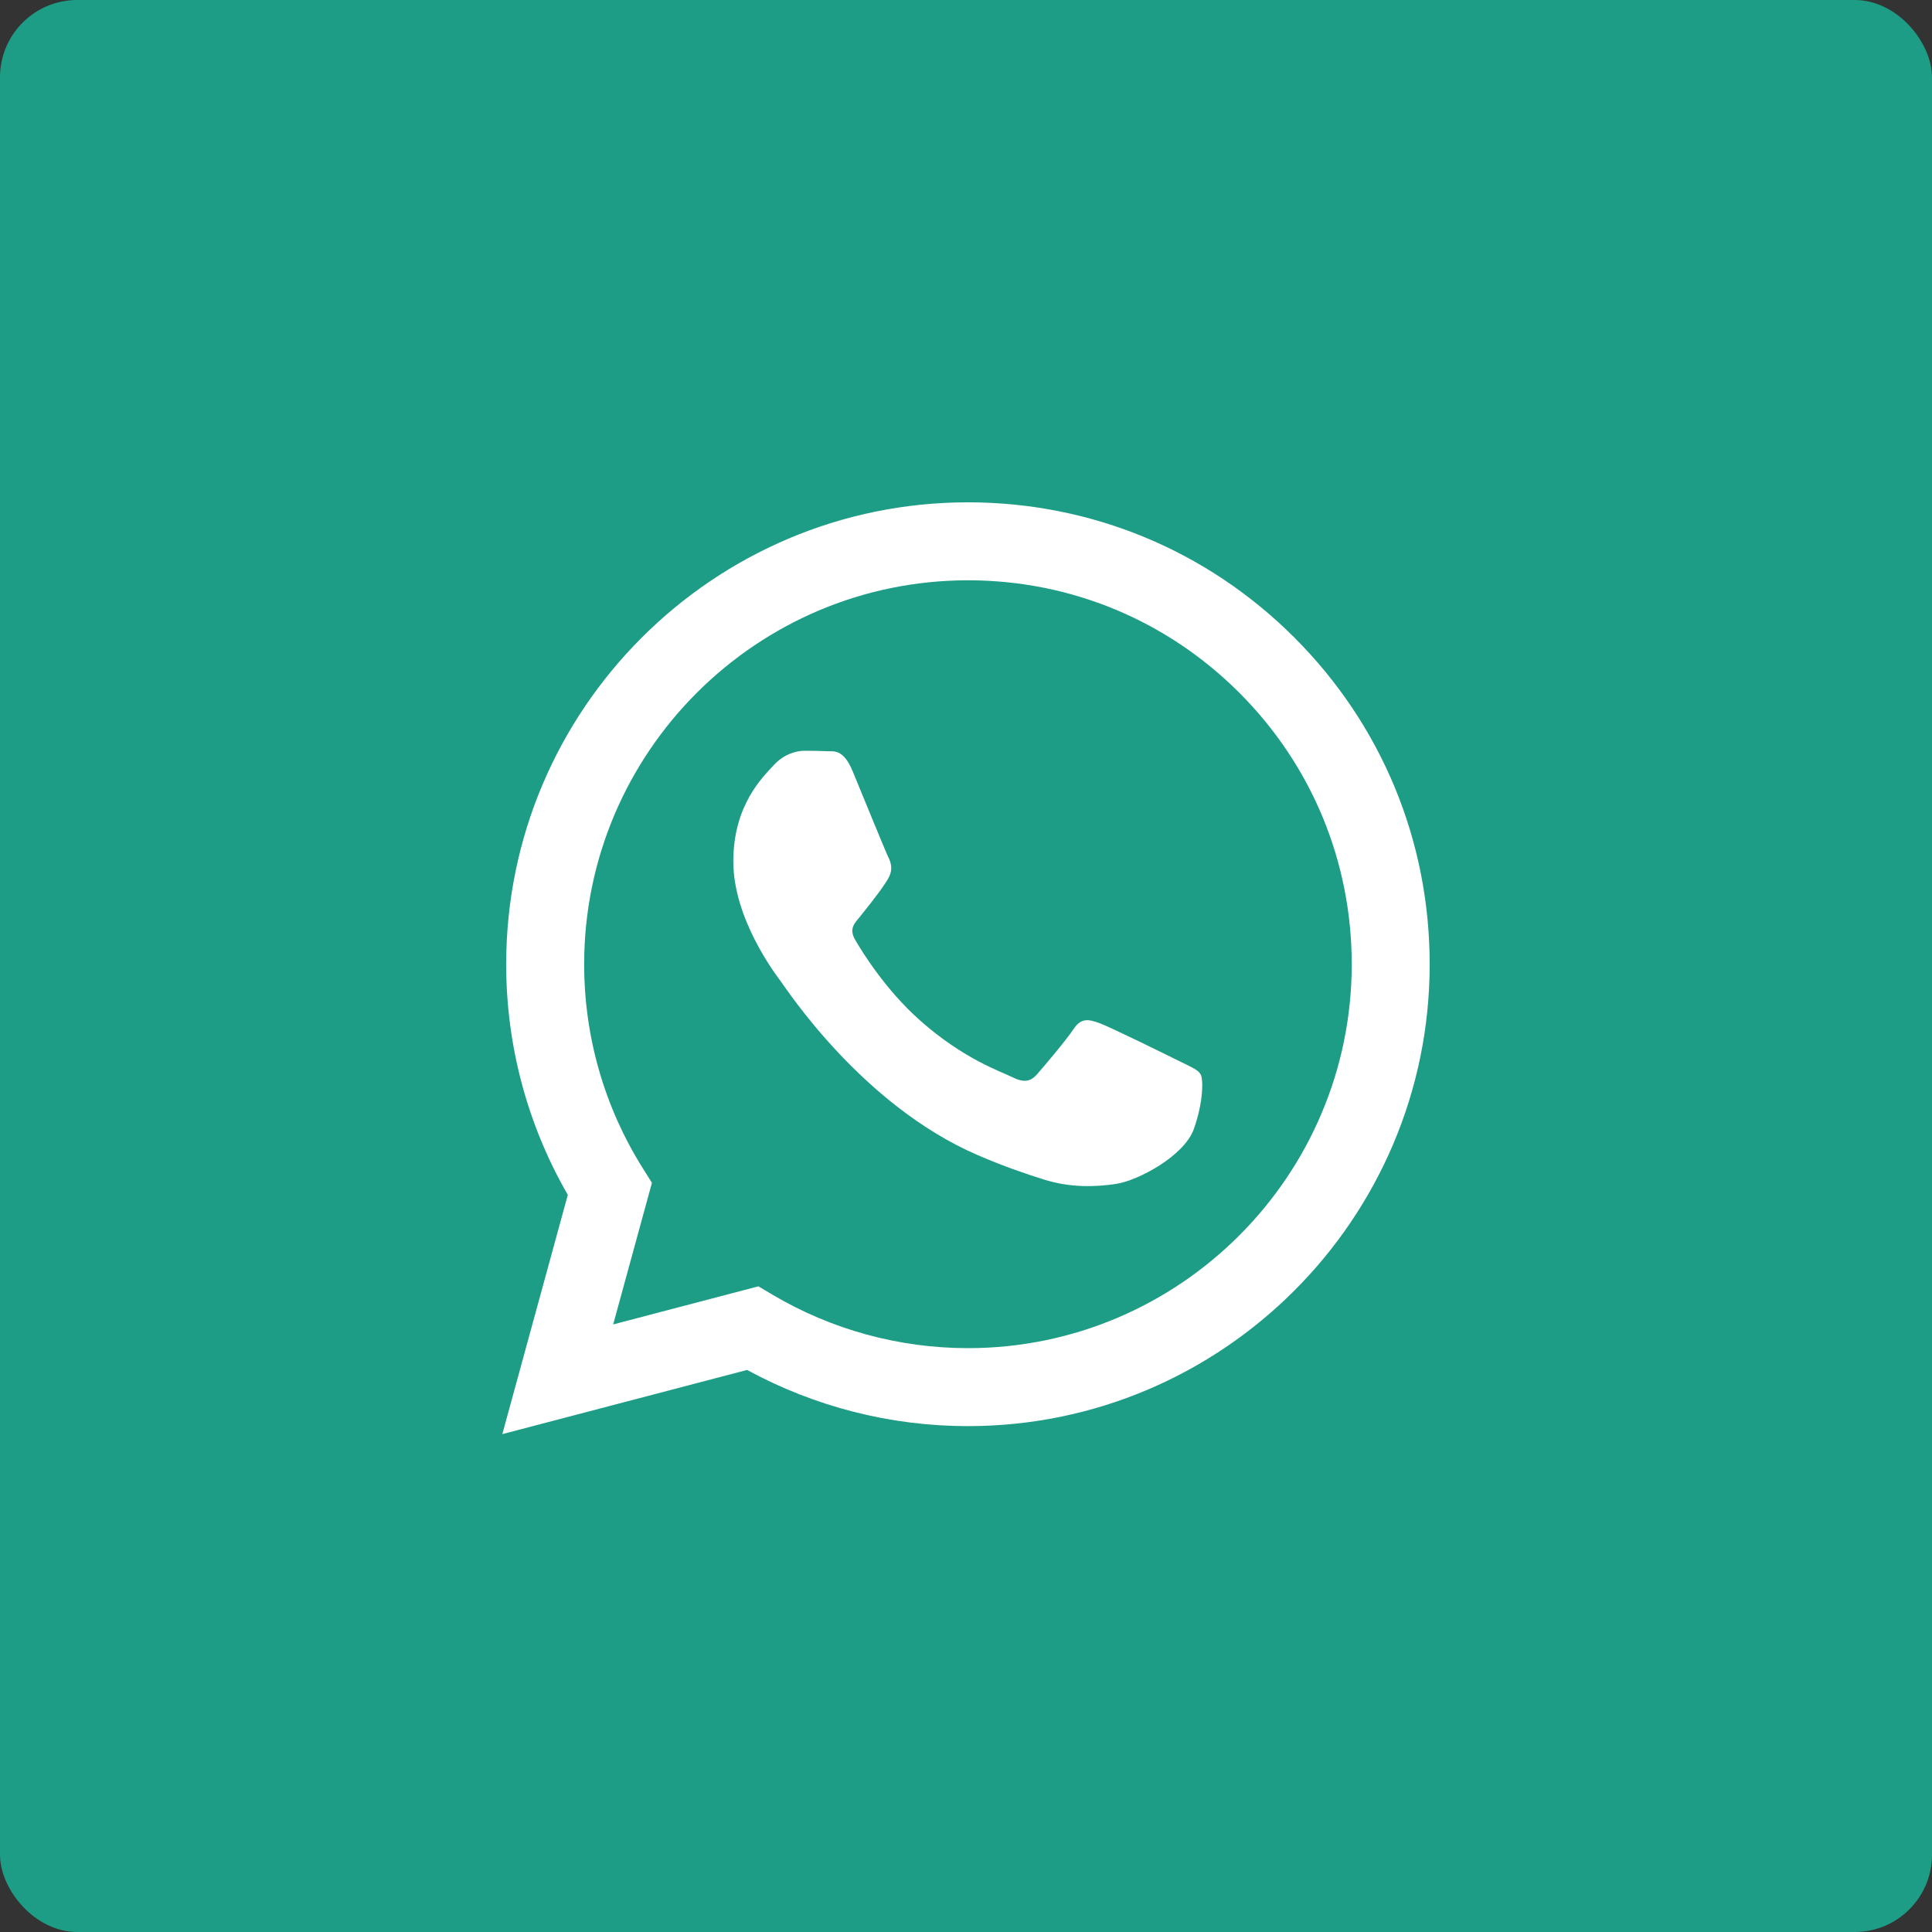 <svg xmlns="http://www.w3.org/2000/svg" width="50" height="50" viewBox="0 0 50 50" fill="none"><rect x="0" y="0" width="50" height="50" fill="#333333" stroke="none"/><rect width="50" height="50" rx="2" fill="#1D9D86"></rect><path fill-rule="evenodd" clip-rule="evenodd" d="M33.503 16.505C31.247 14.246 28.247 13.001 25.05 13C18.463 13 13.103 18.36 13.1 24.949C13.099 27.055 13.649 29.111 14.695 30.923L13 37.115L19.335 35.454C21.08 36.406 23.046 36.908 25.045 36.908H25.05C31.636 36.908 36.998 31.547 37 24.959C37.001 21.765 35.76 18.763 33.503 16.505ZM25.05 34.89H25.046C23.264 34.889 21.516 34.41 19.991 33.506L19.628 33.29L15.869 34.276L16.872 30.611L16.636 30.235C15.642 28.654 15.117 26.826 15.118 24.95C15.12 19.474 19.576 15.018 25.054 15.018C27.707 15.019 30.201 16.054 32.076 17.931C33.951 19.808 34.983 22.304 34.983 24.958C34.98 30.434 30.525 34.89 25.05 34.89ZM30.498 27.451C30.2 27.302 28.732 26.58 28.458 26.48C28.184 26.38 27.985 26.331 27.786 26.629C27.587 26.928 27.015 27.601 26.841 27.8C26.666 27.999 26.492 28.024 26.194 27.875C25.895 27.725 24.933 27.41 23.793 26.393C22.905 25.601 22.306 24.623 22.132 24.324C21.958 24.025 22.13 23.879 22.263 23.715C22.586 23.314 22.91 22.893 23.009 22.694C23.109 22.494 23.059 22.32 22.984 22.171C22.91 22.021 22.312 20.552 22.064 19.953C21.821 19.372 21.575 19.45 21.392 19.441C21.218 19.432 21.018 19.43 20.819 19.43C20.62 19.43 20.297 19.505 20.023 19.804C19.75 20.103 18.978 20.825 18.978 22.295C18.978 23.765 20.048 25.185 20.197 25.384C20.347 25.583 22.303 28.599 25.298 29.892C26.011 30.2 26.567 30.384 27 30.521C27.716 30.749 28.366 30.716 28.881 30.64C29.455 30.554 30.647 29.917 30.896 29.22C31.145 28.522 31.145 27.925 31.07 27.8C30.996 27.675 30.797 27.601 30.498 27.451Z" fill="white"></path></svg>